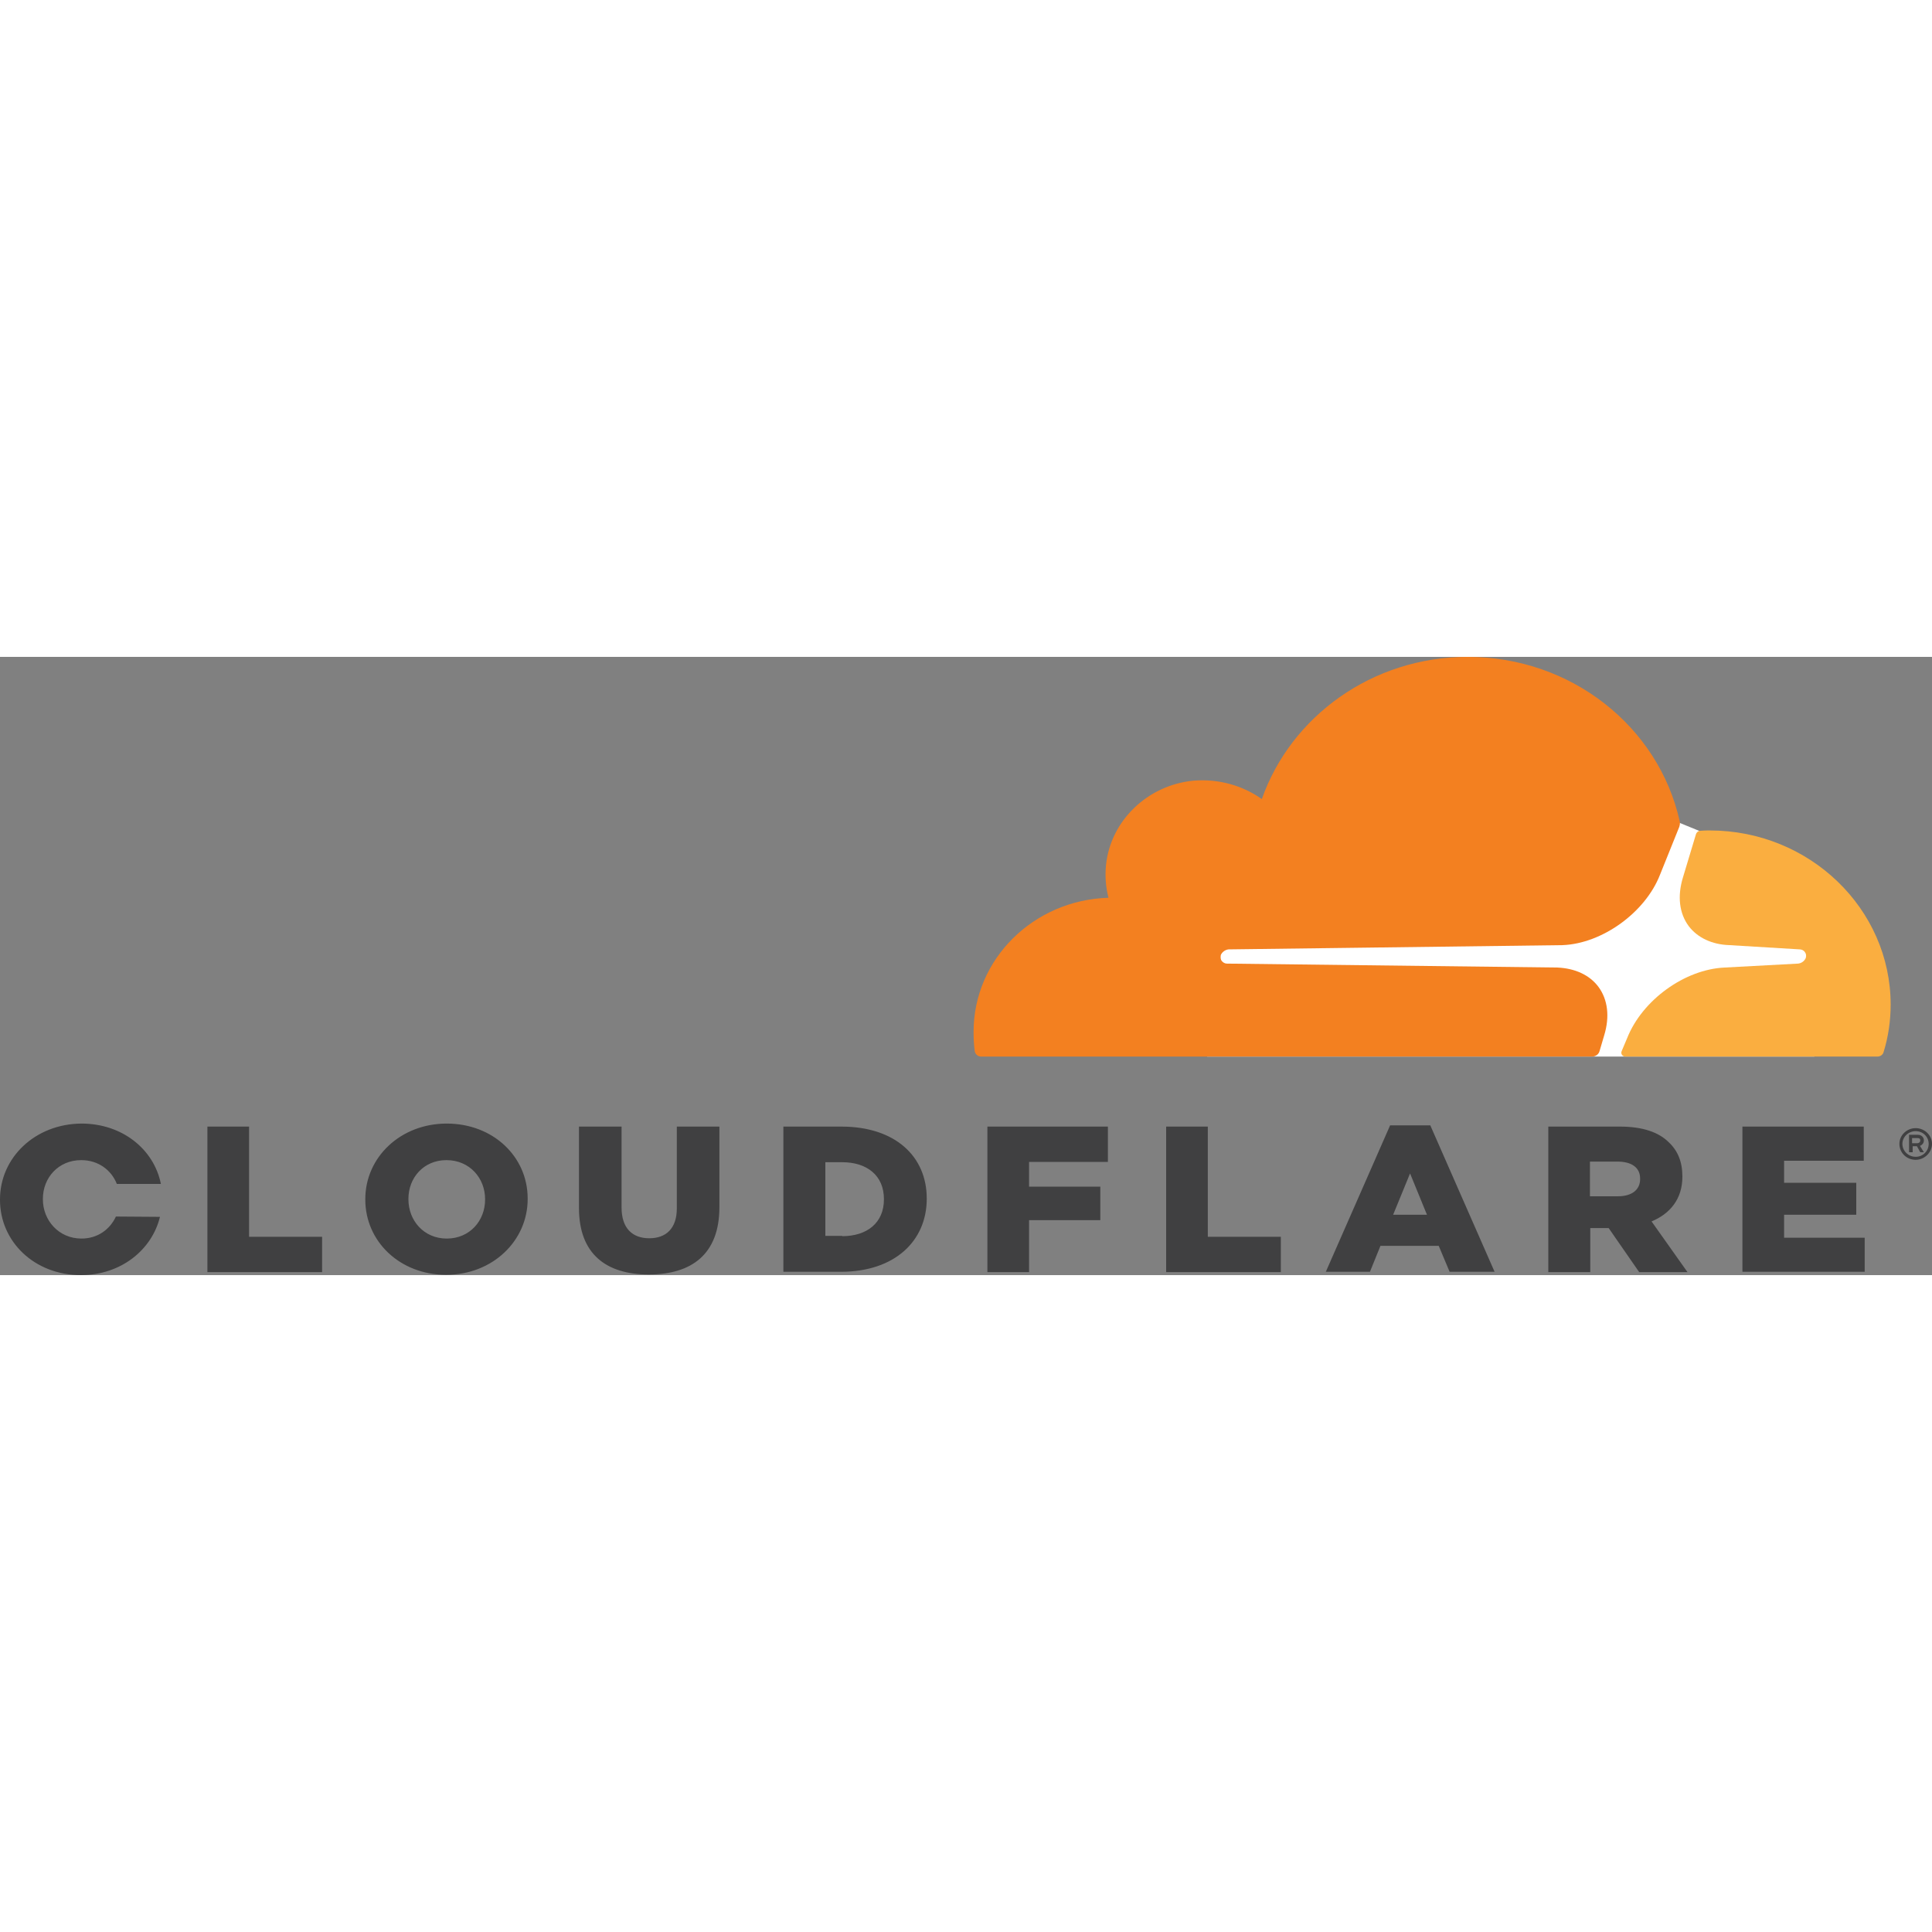 <?xml version="1.0" encoding="UTF-8"?> <svg xmlns="http://www.w3.org/2000/svg" xmlns:xlink="http://www.w3.org/1999/xlink" width="25px" height="25px" viewBox="0 0 25 8" version="1.1"><rect x="0" y="0" width="25" height="8" fill="#808080" stroke="none"/><g id="surface1"><path style=" stroke:none;fill-rule:nonzero;fill:rgb(25.098%,25.098%,25.49%);fill-opacity:1;" d="M 24.789 6.508 C 24.672 6.508 24.578 6.418 24.578 6.301 C 24.578 6.191 24.672 6.098 24.789 6.098 C 24.902 6.098 25 6.188 25 6.301 C 25 6.414 24.902 6.508 24.789 6.508 M 24.789 6.137 C 24.695 6.137 24.617 6.211 24.617 6.301 C 24.617 6.395 24.695 6.469 24.789 6.469 C 24.883 6.469 24.957 6.395 24.957 6.301 C 24.957 6.211 24.883 6.137 24.789 6.137 M 24.895 6.41 L 24.848 6.41 L 24.805 6.332 L 24.75 6.332 L 24.75 6.41 L 24.703 6.41 L 24.703 6.184 L 24.816 6.184 C 24.863 6.184 24.895 6.215 24.895 6.258 C 24.895 6.293 24.871 6.316 24.844 6.328 Z M 24.812 6.293 C 24.828 6.293 24.848 6.281 24.848 6.258 C 24.848 6.23 24.832 6.227 24.812 6.227 L 24.742 6.227 L 24.742 6.293 Z M 2.684 6.078 L 3.223 6.078 L 3.223 7.504 L 4.168 7.504 L 4.168 7.961 L 2.684 7.961 Z M 4.727 7.023 L 4.727 7.016 C 4.727 6.477 5.18 6.039 5.781 6.039 C 6.383 6.039 6.828 6.469 6.828 7.008 L 6.828 7.016 C 6.828 7.555 6.375 7.996 5.773 7.996 C 5.172 7.996 4.727 7.562 4.727 7.023 M 6.277 7.023 L 6.277 7.016 C 6.277 6.746 6.078 6.512 5.777 6.512 C 5.48 6.512 5.285 6.742 5.285 7.012 L 5.285 7.02 C 5.285 7.293 5.484 7.527 5.781 7.527 C 6.078 7.527 6.277 7.297 6.277 7.023 M 7.492 7.133 L 7.492 6.078 L 8.043 6.078 L 8.043 7.125 C 8.043 7.395 8.184 7.523 8.402 7.523 C 8.617 7.523 8.758 7.398 8.758 7.137 L 8.758 6.078 L 9.309 6.078 L 9.309 7.121 C 9.309 7.73 8.949 7.992 8.395 7.992 C 7.84 7.992 7.492 7.723 7.492 7.133 M 10.137 6.078 L 10.887 6.078 C 11.586 6.078 11.992 6.465 11.992 7.008 L 11.992 7.012 C 11.992 7.555 11.582 7.957 10.879 7.957 L 10.137 7.957 Z M 10.898 7.496 C 11.219 7.496 11.438 7.324 11.438 7.02 L 11.438 7.016 C 11.438 6.711 11.219 6.539 10.898 6.539 L 10.68 6.539 L 10.68 7.492 L 10.898 7.492 Z M 12.777 6.078 L 14.336 6.078 L 14.336 6.535 L 13.316 6.535 L 13.316 6.855 L 14.238 6.855 L 14.238 7.289 L 13.316 7.289 L 13.316 7.961 L 12.777 7.961 Z M 15.09 6.078 L 15.629 6.078 L 15.629 7.504 L 16.574 7.504 L 16.574 7.961 L 15.09 7.961 Z M 17.988 6.062 L 18.508 6.062 L 19.34 7.957 L 18.758 7.957 L 18.617 7.621 L 17.863 7.621 L 17.727 7.957 L 17.156 7.957 Z M 18.465 7.219 L 18.246 6.684 L 18.027 7.219 Z M 20.035 6.078 L 20.961 6.078 C 21.258 6.078 21.465 6.152 21.594 6.281 C 21.711 6.391 21.77 6.535 21.77 6.723 L 21.77 6.727 C 21.77 7.016 21.609 7.207 21.371 7.305 L 21.836 7.961 L 21.211 7.961 L 20.816 7.391 L 20.578 7.391 L 20.578 7.961 L 20.035 7.961 Z M 20.934 6.98 C 21.117 6.98 21.223 6.895 21.223 6.758 L 21.223 6.75 C 21.223 6.605 21.109 6.531 20.93 6.531 L 20.574 6.531 L 20.574 6.98 Z M 22.547 6.078 L 24.117 6.078 L 24.117 6.52 L 23.086 6.52 L 23.086 6.805 L 24.02 6.805 L 24.02 7.219 L 23.086 7.219 L 23.086 7.516 L 24.129 7.516 L 24.129 7.957 L 22.547 7.957 Z M 1.5 7.242 C 1.422 7.41 1.262 7.527 1.055 7.527 C 0.758 7.527 0.555 7.289 0.555 7.02 L 0.555 7.012 C 0.555 6.742 0.754 6.512 1.051 6.512 C 1.273 6.512 1.441 6.641 1.512 6.82 L 2.082 6.82 C 1.992 6.371 1.582 6.039 1.055 6.039 C 0.453 6.043 0 6.48 0 7.02 L 0 7.027 C 0 7.566 0.445 8 1.047 8 C 1.562 8 1.965 7.676 2.07 7.246 Z M 1.5 7.242 "></path><path style=" stroke:none;fill-rule:nonzero;fill:rgb(100%,100%,100%);fill-opacity:1;" d="M 23.477 3.078 L 21.984 2.25 L 21.727 2.145 L 15.621 2.184 L 15.621 5.172 L 23.477 5.172 Z M 23.477 3.078 "></path><path style=" stroke:none;fill-rule:nonzero;fill:rgb(95.294%,50.196%,12.549%);fill-opacity:1;" d="M 20.758 4.898 C 20.832 4.656 20.805 4.434 20.684 4.27 C 20.57 4.117 20.383 4.031 20.156 4.02 L 15.875 3.969 C 15.848 3.969 15.824 3.953 15.809 3.934 C 15.793 3.914 15.793 3.887 15.797 3.859 C 15.812 3.82 15.855 3.789 15.898 3.785 L 20.219 3.73 C 20.73 3.711 21.289 3.309 21.48 2.82 L 21.73 2.199 C 21.738 2.172 21.742 2.148 21.734 2.121 C 21.461 0.906 20.336 0 18.992 0 C 17.754 0 16.703 0.773 16.328 1.84 C 16.086 1.668 15.773 1.574 15.441 1.602 C 14.848 1.66 14.371 2.121 14.312 2.691 C 14.297 2.84 14.309 2.984 14.344 3.117 C 13.375 3.145 12.598 3.91 12.598 4.852 C 12.598 4.938 12.602 5.02 12.613 5.102 C 12.621 5.145 12.656 5.172 12.695 5.172 L 20.602 5.172 C 20.645 5.172 20.688 5.145 20.699 5.098 Z M 20.758 4.898 "></path><path style=" stroke:none;fill-rule:nonzero;fill:rgb(98.039%,68.235%,25.098%);fill-opacity:1;" d="M 22.125 2.246 C 22.086 2.246 22.043 2.246 22.004 2.25 C 21.977 2.25 21.953 2.27 21.945 2.297 L 21.777 2.855 C 21.703 3.098 21.73 3.32 21.852 3.484 C 21.965 3.633 22.152 3.723 22.379 3.73 L 23.289 3.785 C 23.316 3.785 23.344 3.801 23.355 3.82 C 23.371 3.84 23.375 3.867 23.367 3.895 C 23.352 3.934 23.312 3.965 23.266 3.969 L 22.316 4.02 C 21.801 4.043 21.25 4.441 21.055 4.934 L 20.984 5.102 C 20.969 5.137 20.996 5.172 21.031 5.172 L 24.293 5.172 C 24.332 5.172 24.367 5.148 24.375 5.109 C 24.434 4.918 24.465 4.711 24.465 4.5 C 24.465 3.258 23.414 2.246 22.125 2.246 "></path></g></svg> 